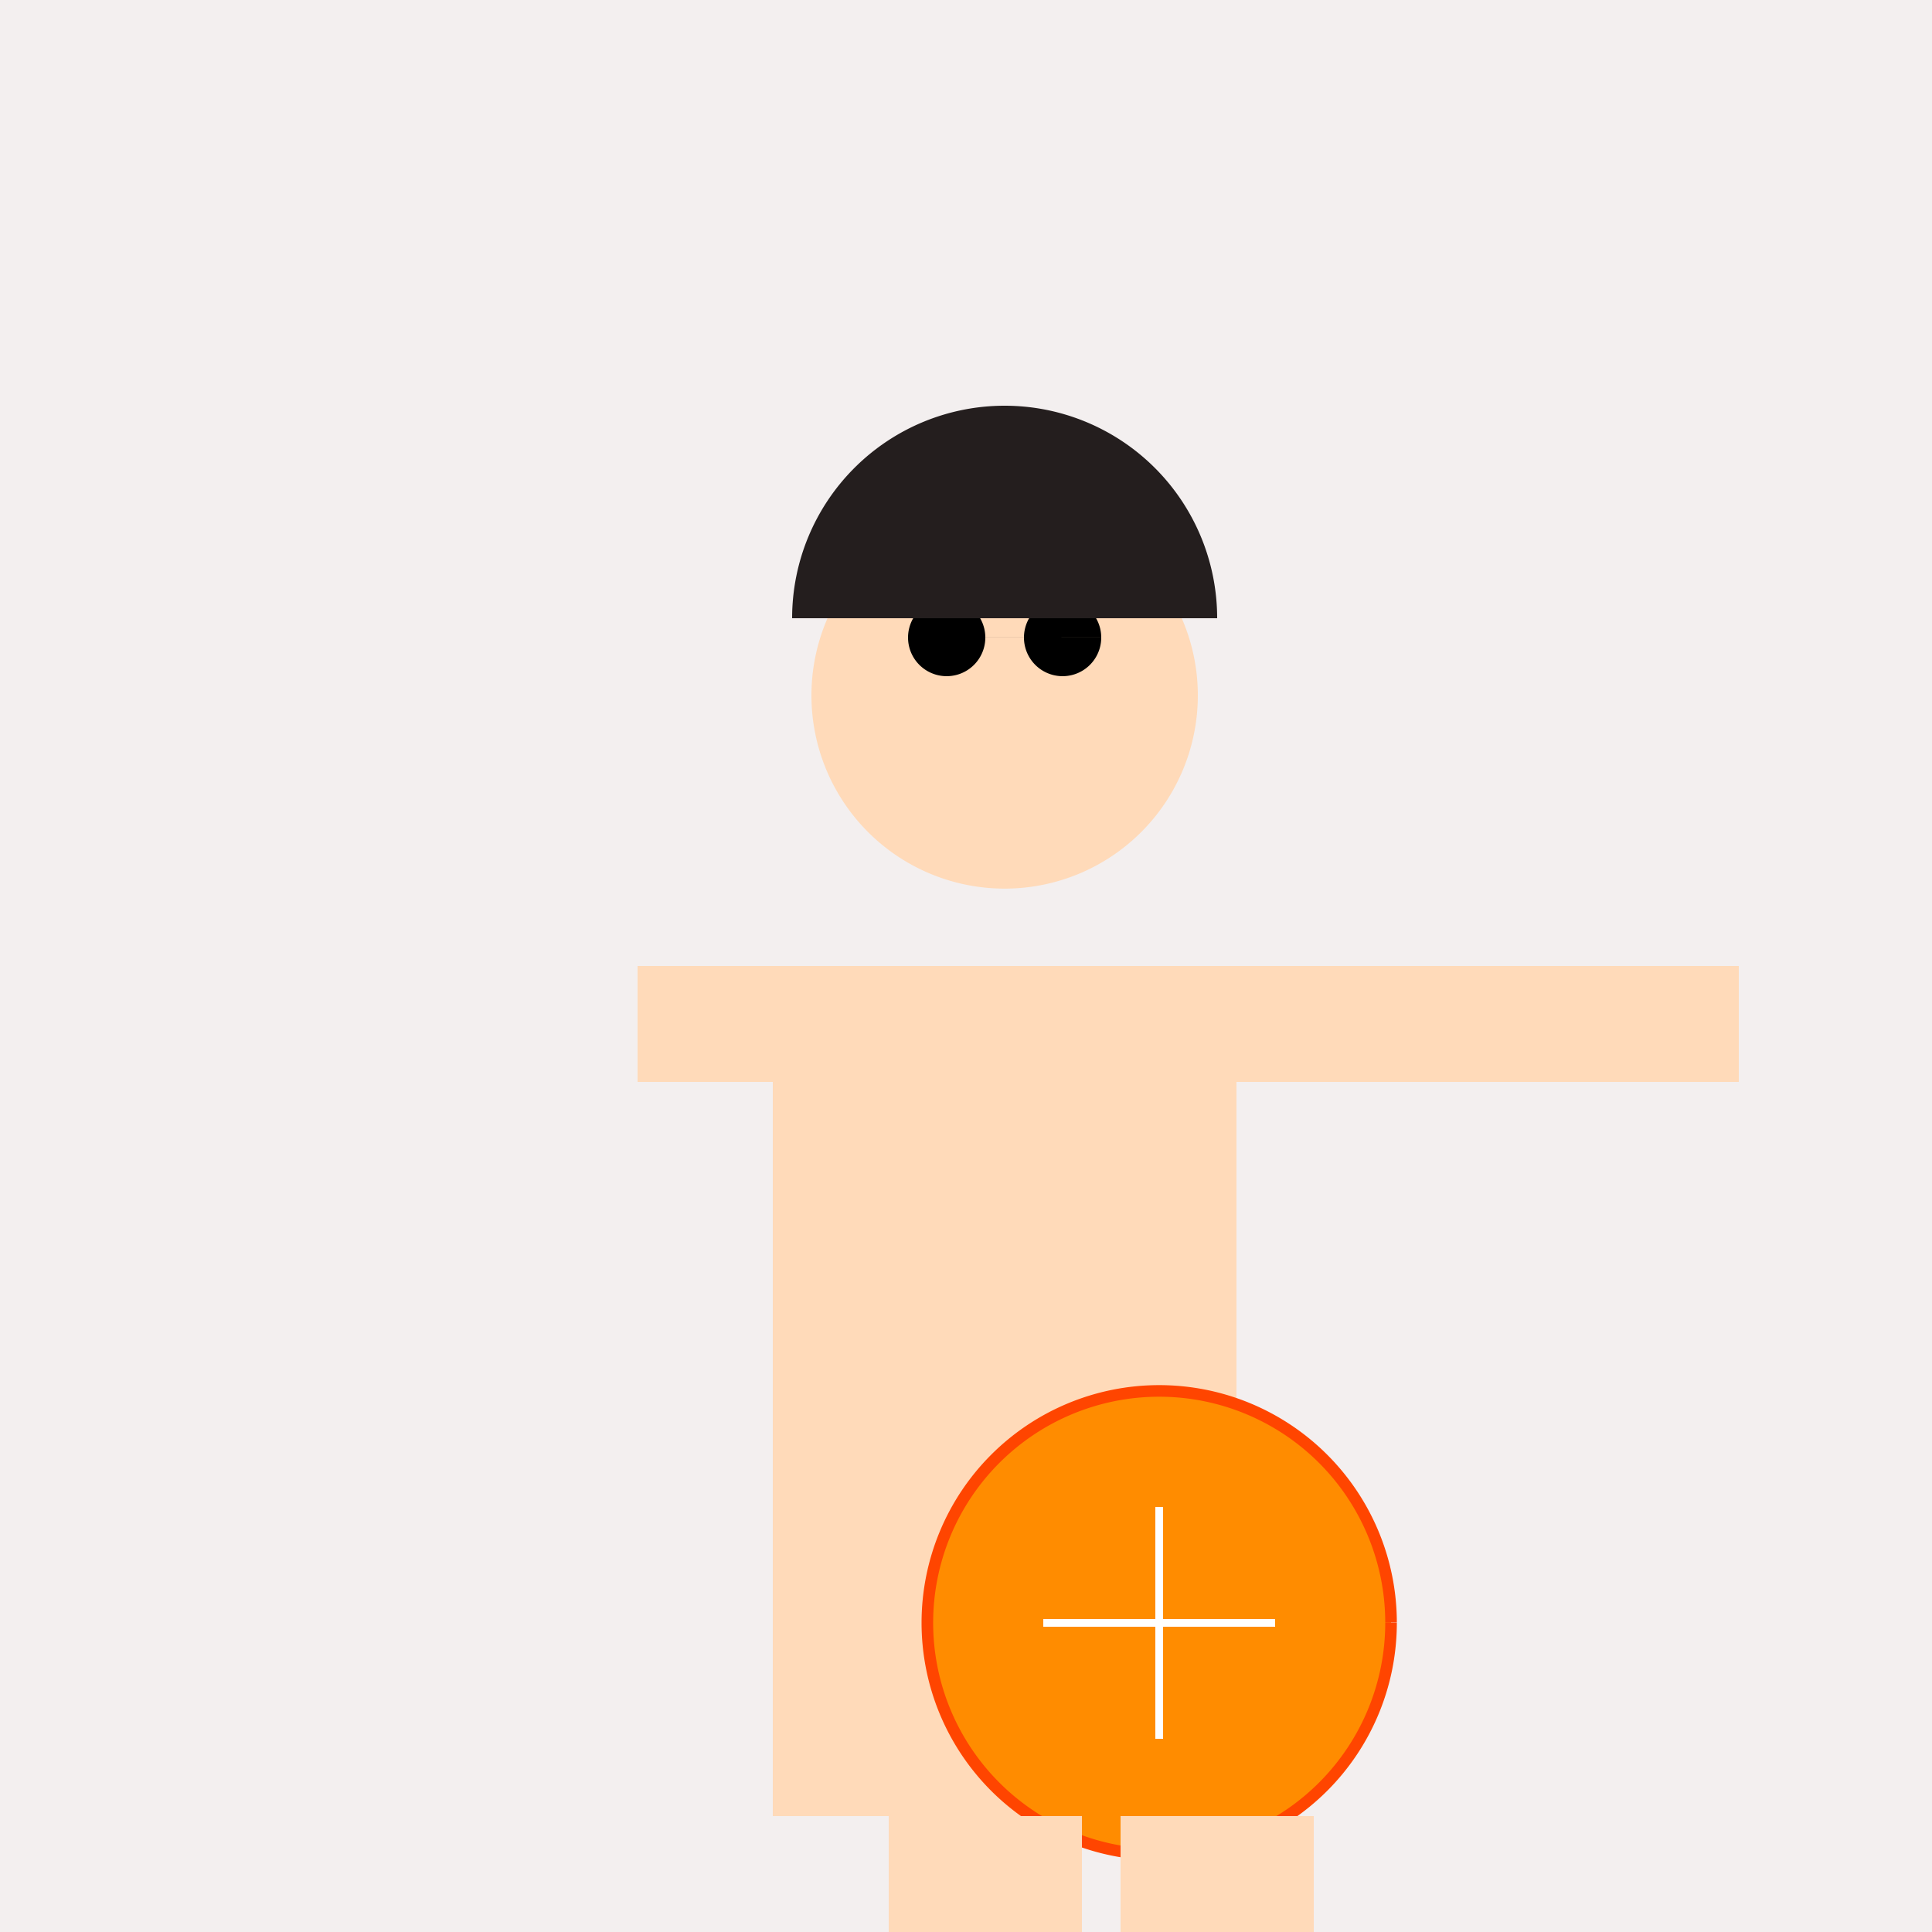 <!--

Generated by DrawGPT.
Free, open source, AI generated images in SVG, PNG, and HTML Canvas format.
https://drawgpt.ai

Created: 2023-09-27T05:01:27.610Z
Link: https://drawgpt.ai/prompt/93153/

-->
<svg xmlns="http://www.w3.org/2000/svg" xmlns:xlink="http://www.w3.org/1999/xlink" width="500" height="500"><defs/><g><rect fill="#F3EFEF" stroke="none" x="0" y="0" width="512" height="512"/><rect fill="#FFDAB9" stroke="none" x="200" y="250" width="120" height="220"/><path fill="#FFDAB9" stroke="none" paint-order="stroke fill markers" d=" M 310 180 A 50 50 0 1 1 310 179.95"/><path fill="#000000" stroke="none" paint-order="stroke fill markers" d=" M 255 165 A 10 10 0 1 1 255 164.99 L 285 165 A 10 10 0 1 1 285 164.99"/><path fill="#FFDAB9" stroke="none" paint-order="stroke fill markers" d=" M 260 180 L 255 195 L 265 195"/><path fill="#FFDAB9" stroke="none" paint-order="stroke fill markers" d=" M 275 200 A 15 15 0 0 1 245 200"/><path fill="#241E1E" stroke="none" paint-order="stroke fill markers" d=" M 315 160 A 55 55 0 1 0 205 160"/><path fill="#FF8C00" stroke="#FF4500" paint-order="stroke fill markers" d=" M 360 420 A 60 60 0 1 1 360 419.94" stroke-miterlimit="10" stroke-width="3" stroke-dasharray=""/><path fill="none" stroke="#FFFFFF" paint-order="fill stroke markers" d=" M 270 420 L 330 420 M 300 390 L 300 450" stroke-miterlimit="10" stroke-width="2" stroke-dasharray=""/><rect fill="#FFDAB9" stroke="none" x="165" y="250" width="145" height="30"/><rect fill="#FFDAB9" stroke="none" x="305" y="250" width="145" height="30"/><rect fill="#FFDAB9" stroke="none" x="230" y="470" width="50" height="100"/><rect fill="#FFDAB9" stroke="none" x="290" y="470" width="50" height="100"/><rect fill="#000000" stroke="none" x="225" y="570" width="60" height="20"/><rect fill="#000000" stroke="none" x="285" y="570" width="60" height="20"/></g></svg>